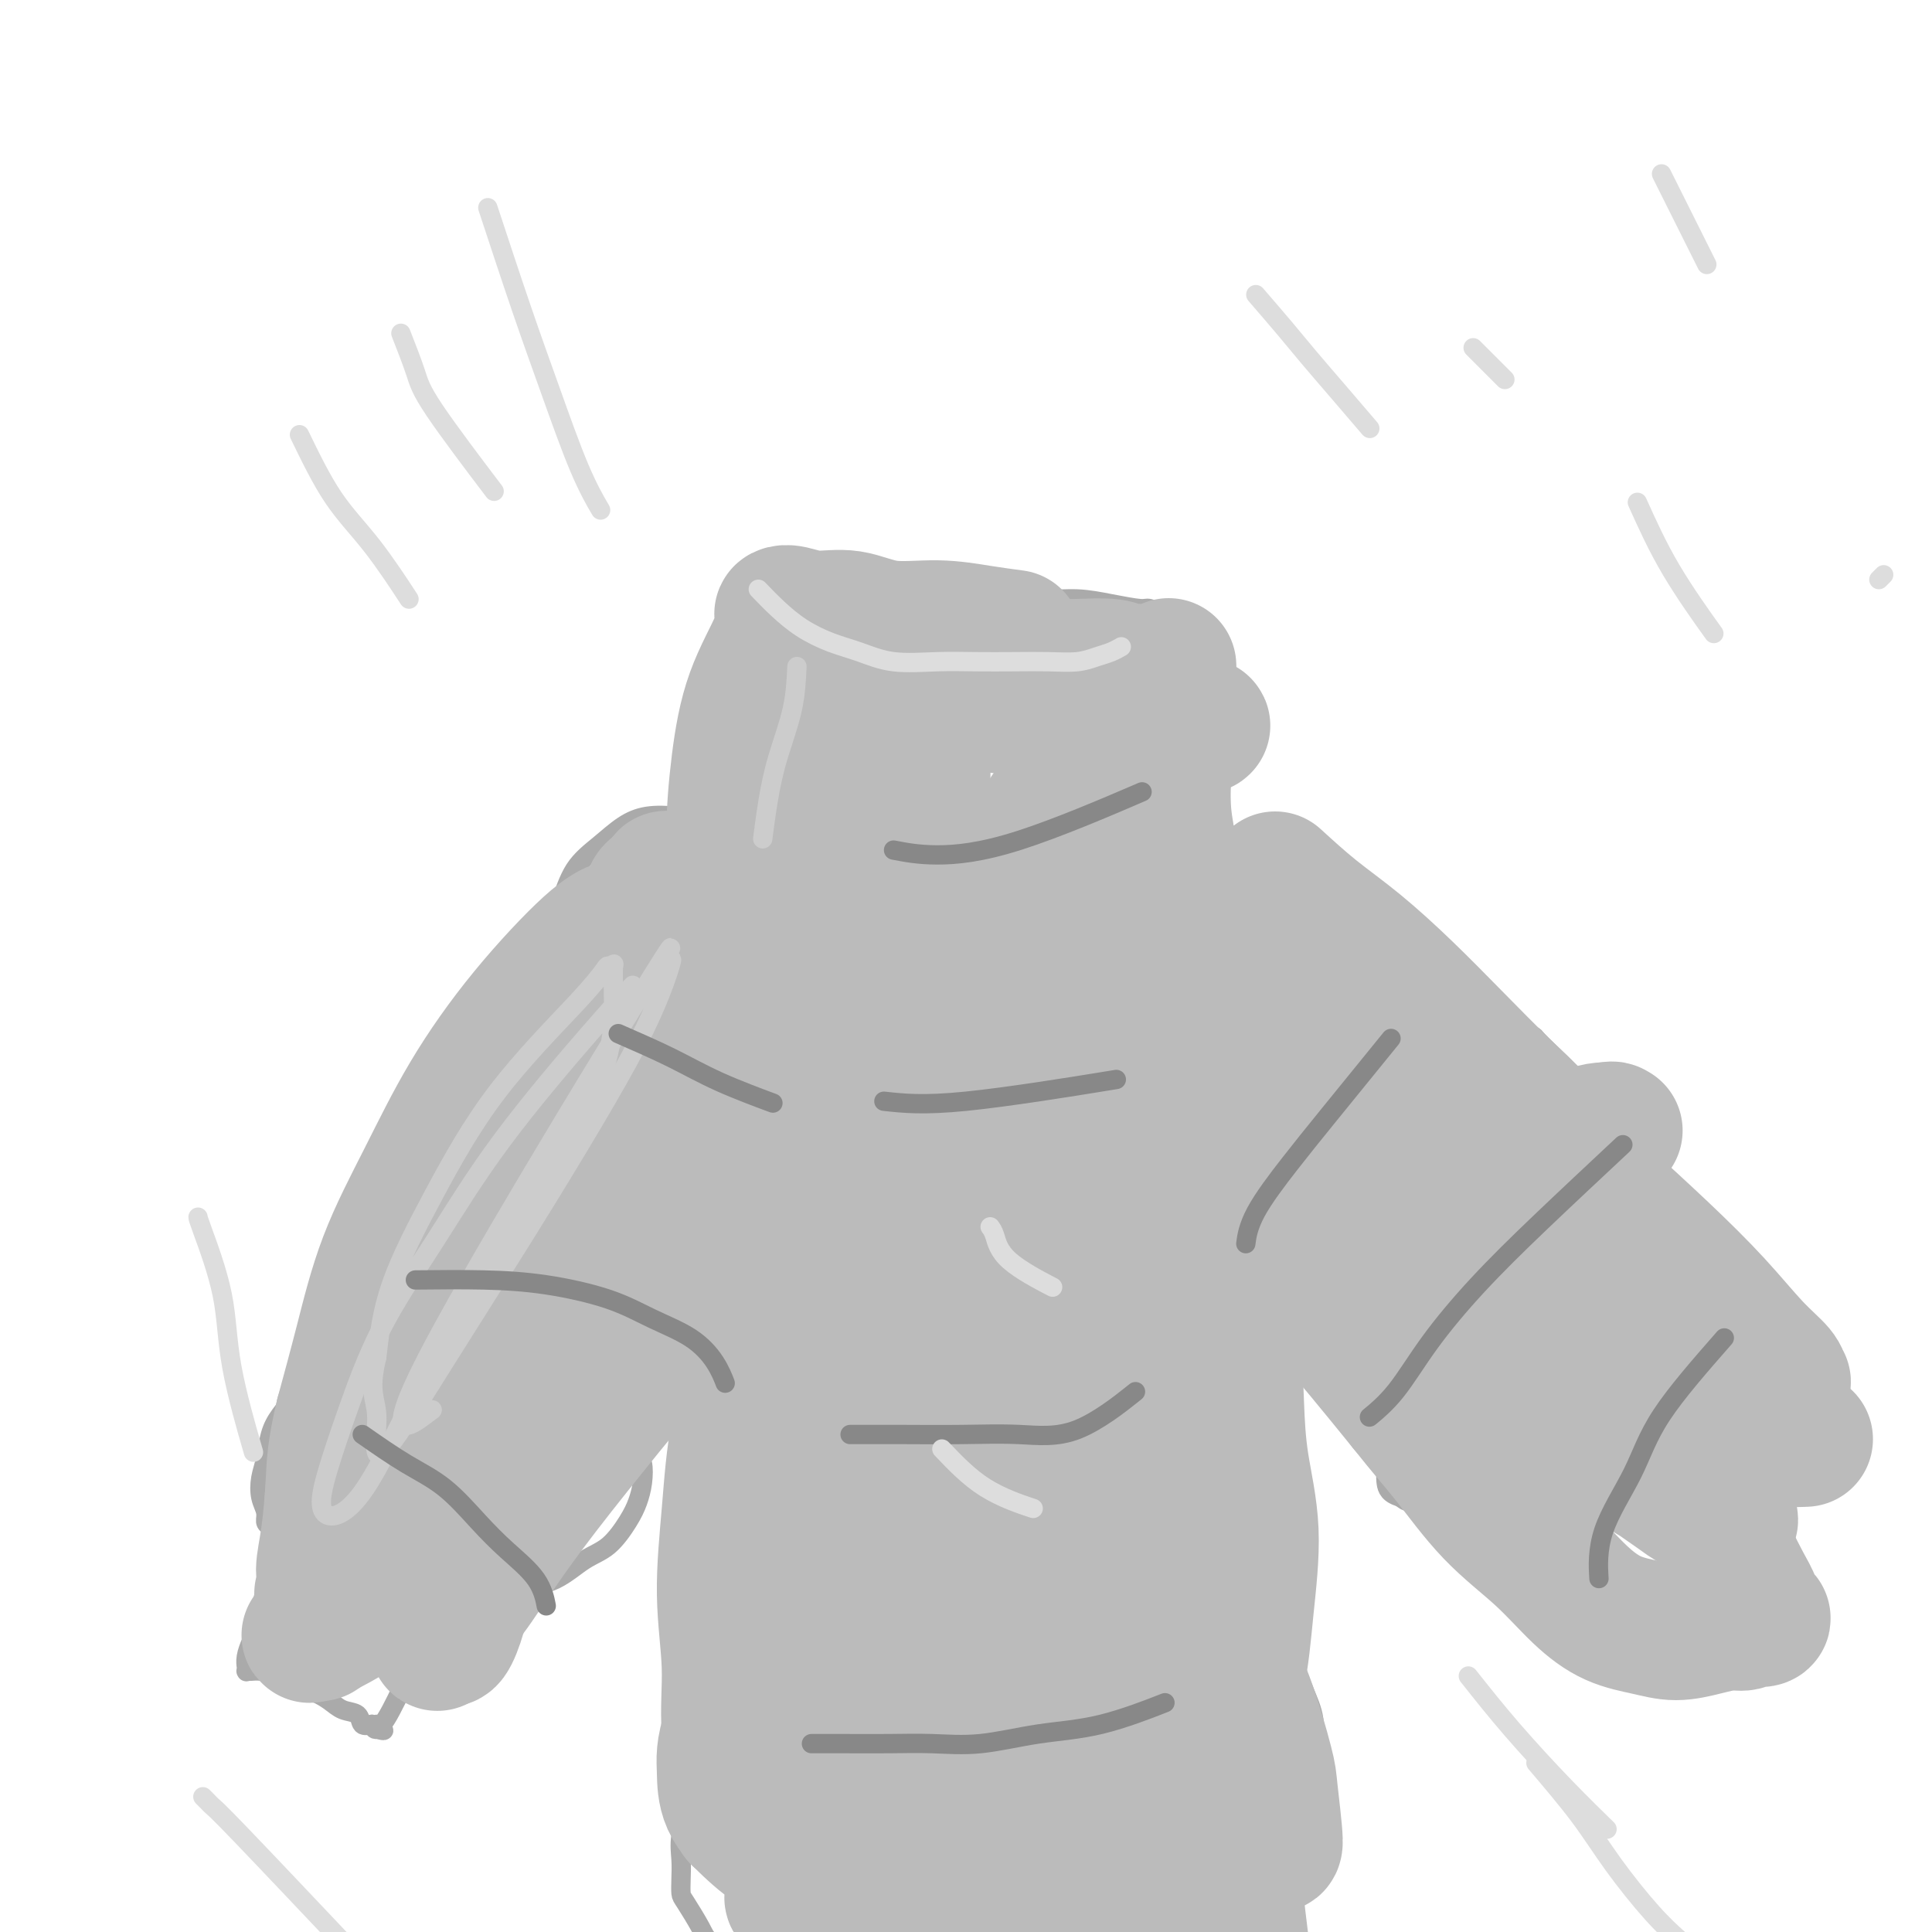 <svg viewBox='0 0 400 400' version='1.1' xmlns='http://www.w3.org/2000/svg' xmlns:xlink='http://www.w3.org/1999/xlink'><g fill='none' stroke='#AAAAAA' stroke-width='4' stroke-linecap='round' stroke-linejoin='round'><path d='M156,119c1.911,-0.111 3.821,-0.223 6,0c2.179,0.223 4.626,0.780 7,1c2.374,0.220 4.673,0.101 7,0c2.327,-0.101 4.680,-0.186 7,0c2.320,0.186 4.607,0.642 7,1c2.393,0.358 4.893,0.617 7,1c2.107,0.383 3.821,0.890 6,1c2.179,0.110 4.822,-0.177 7,0c2.178,0.177 3.891,0.817 6,1c2.109,0.183 4.614,-0.091 7,0c2.386,0.091 4.653,0.546 7,1c2.347,0.454 4.772,0.906 6,1c1.228,0.094 1.257,-0.171 2,0c0.743,0.171 2.200,0.777 3,1c0.800,0.223 0.943,0.064 1,0c0.057,-0.064 0.029,-0.032 0,0'/><path d='M160,118c-0.702,0.553 -1.404,1.106 -2,2c-0.596,0.894 -1.086,2.131 -2,4c-0.914,1.869 -2.253,4.372 -3,7c-0.747,2.628 -0.903,5.381 -1,8c-0.097,2.619 -0.134,5.105 0,7c0.134,1.895 0.438,3.199 1,5c0.562,1.801 1.382,4.100 3,6c1.618,1.900 4.034,3.400 5,4c0.966,0.600 0.483,0.300 0,0'/><path d='M241,128c0.431,1.617 0.863,3.233 1,5c0.137,1.767 -0.020,3.683 0,6c0.020,2.317 0.215,5.034 0,7c-0.215,1.966 -0.842,3.182 -1,5c-0.158,1.818 0.154,4.239 0,6c-0.154,1.761 -0.773,2.864 -1,4c-0.227,1.136 -0.061,2.306 0,3c0.061,0.694 0.017,0.913 0,1c-0.017,0.087 -0.009,0.044 0,0'/><path d='M237,127c3.186,4.895 6.371,9.789 8,13c1.629,3.211 1.701,4.737 2,7c0.299,2.263 0.826,5.261 1,8c0.174,2.739 -0.006,5.217 0,7c0.006,1.783 0.197,2.870 0,4c-0.197,1.130 -0.784,2.304 -1,3c-0.216,0.696 -0.062,0.913 0,1c0.062,0.087 0.031,0.043 0,0'/><path d='M255,173c1.560,-0.064 3.120,-0.128 5,0c1.880,0.128 4.081,0.449 6,1c1.919,0.551 3.557,1.333 5,2c1.443,0.667 2.689,1.218 4,2c1.311,0.782 2.685,1.796 4,3c1.315,1.204 2.572,2.598 3,4c0.428,1.402 0.028,2.810 0,4c-0.028,1.190 0.318,2.160 0,4c-0.318,1.840 -1.299,4.551 -2,7c-0.701,2.449 -1.120,4.637 -2,7c-0.880,2.363 -2.220,4.901 -3,7c-0.780,2.099 -1.001,3.760 -1,5c0.001,1.240 0.223,2.059 0,3c-0.223,0.941 -0.892,2.006 -1,2c-0.108,-0.006 0.345,-1.081 2,-2c1.655,-0.919 4.510,-1.682 7,-3c2.490,-1.318 4.613,-3.192 7,-4c2.387,-0.808 5.037,-0.551 7,-1c1.963,-0.449 3.237,-1.605 5,-2c1.763,-0.395 4.013,-0.029 6,0c1.987,0.029 3.711,-0.277 5,0c1.289,0.277 2.145,1.139 3,2'/><path d='M315,214c2.721,0.408 2.525,0.429 3,1c0.475,0.571 1.623,1.692 3,3c1.377,1.308 2.983,2.804 4,4c1.017,1.196 1.446,2.091 2,3c0.554,0.909 1.235,1.833 2,3c0.765,1.167 1.616,2.576 2,4c0.384,1.424 0.303,2.864 0,4c-0.303,1.136 -0.827,1.968 -1,3c-0.173,1.032 0.004,2.262 -1,4c-1.004,1.738 -3.188,3.982 -4,5c-0.812,1.018 -0.251,0.808 0,1c0.251,0.192 0.194,0.786 0,1c-0.194,0.214 -0.524,0.048 0,0c0.524,-0.048 1.903,0.024 3,0c1.097,-0.024 1.914,-0.142 3,0c1.086,0.142 2.441,0.546 4,1c1.559,0.454 3.321,0.960 5,2c1.679,1.040 3.276,2.614 5,4c1.724,1.386 3.576,2.584 5,4c1.424,1.416 2.420,3.051 3,5c0.580,1.949 0.744,4.210 1,6c0.256,1.790 0.605,3.107 1,4c0.395,0.893 0.838,1.363 1,2c0.162,0.637 0.044,1.441 0,2c-0.044,0.559 -0.012,0.874 0,1c0.012,0.126 0.006,0.063 0,0'/><path d='M160,176c-2.308,-1.492 -4.615,-2.984 -7,-4c-2.385,-1.016 -4.846,-1.557 -7,-2c-2.154,-0.443 -4.001,-0.789 -6,-1c-1.999,-0.211 -4.149,-0.287 -6,0c-1.851,0.287 -3.403,0.936 -5,2c-1.597,1.064 -3.239,2.541 -5,4c-1.761,1.459 -3.640,2.899 -5,5c-1.360,2.101 -2.199,4.861 -3,7c-0.801,2.139 -1.564,3.655 -2,6c-0.436,2.345 -0.546,5.520 0,8c0.546,2.480 1.749,4.266 3,6c1.251,1.734 2.552,3.417 4,5c1.448,1.583 3.043,3.065 4,4c0.957,0.935 1.275,1.322 2,2c0.725,0.678 1.856,1.649 2,2c0.144,0.351 -0.700,0.084 -1,0c-0.300,-0.084 -0.058,0.014 -1,0c-0.942,-0.014 -3.069,-0.140 -5,0c-1.931,0.140 -3.667,0.546 -6,1c-2.333,0.454 -5.265,0.957 -8,2c-2.735,1.043 -5.275,2.627 -8,4c-2.725,1.373 -5.636,2.535 -8,4c-2.364,1.465 -4.182,3.232 -6,5'/><path d='M86,236c-4.368,2.858 -4.289,3.503 -5,5c-0.711,1.497 -2.212,3.847 -3,6c-0.788,2.153 -0.863,4.109 -1,6c-0.137,1.891 -0.335,3.719 0,5c0.335,1.281 1.204,2.017 2,3c0.796,0.983 1.520,2.214 2,3c0.480,0.786 0.716,1.128 1,2c0.284,0.872 0.615,2.273 1,3c0.385,0.727 0.825,0.779 1,1c0.175,0.221 0.084,0.609 0,1c-0.084,0.391 -0.163,0.783 -1,1c-0.837,0.217 -2.433,0.259 -4,1c-1.567,0.741 -3.104,2.182 -4,3c-0.896,0.818 -1.150,1.012 -2,2c-0.850,0.988 -2.298,2.769 -4,4c-1.702,1.231 -3.660,1.911 -5,3c-1.340,1.089 -2.061,2.587 -3,4c-0.939,1.413 -2.095,2.741 -3,4c-0.905,1.259 -1.559,2.448 -2,4c-0.441,1.552 -0.669,3.466 -1,5c-0.331,1.534 -0.767,2.687 -1,4c-0.233,1.313 -0.265,2.786 0,4c0.265,1.214 0.828,2.171 1,3c0.172,0.829 -0.047,1.532 0,2c0.047,0.468 0.359,0.703 1,1c0.641,0.297 1.612,0.656 2,1c0.388,0.344 0.194,0.672 0,1'/><path d='M58,318c0.727,2.110 0.546,1.384 0,2c-0.546,0.616 -1.455,2.573 -2,4c-0.545,1.427 -0.724,2.325 -1,4c-0.276,1.675 -0.648,4.127 -1,6c-0.352,1.873 -0.683,3.166 -1,4c-0.317,0.834 -0.621,1.208 -1,2c-0.379,0.792 -0.833,2.002 -1,3c-0.167,0.998 -0.045,1.784 0,2c0.045,0.216 0.015,-0.138 0,0c-0.015,0.138 -0.013,0.769 0,1c0.013,0.231 0.037,0.064 0,0c-0.037,-0.064 -0.135,-0.024 0,0c0.135,0.024 0.503,0.033 1,0c0.497,-0.033 1.123,-0.108 2,0c0.877,0.108 2.005,0.400 3,1c0.995,0.600 1.857,1.507 3,2c1.143,0.493 2.568,0.570 4,1c1.432,0.430 2.873,1.212 4,2c1.127,0.788 1.941,1.582 3,2c1.059,0.418 2.362,0.459 3,1c0.638,0.541 0.611,1.583 1,2c0.389,0.417 1.195,0.208 2,0'/><path d='M77,357c4.246,1.909 1.862,1.183 1,1c-0.862,-0.183 -0.200,0.177 0,0c0.200,-0.177 -0.061,-0.891 0,-1c0.061,-0.109 0.443,0.387 1,0c0.557,-0.387 1.288,-1.657 2,-3c0.712,-1.343 1.405,-2.759 2,-4c0.595,-1.241 1.091,-2.307 2,-5c0.909,-2.693 2.229,-7.012 3,-9c0.771,-1.988 0.991,-1.643 1,-2c0.009,-0.357 -0.193,-1.415 0,-2c0.193,-0.585 0.783,-0.696 1,-1c0.217,-0.304 0.062,-0.801 0,-1c-0.062,-0.199 -0.031,-0.099 0,0'/><path d='M93,333c2.761,-0.651 5.522,-1.302 8,-2c2.478,-0.698 4.674,-1.442 7,-2c2.326,-0.558 4.784,-0.928 7,-2c2.216,-1.072 4.191,-2.845 6,-4c1.809,-1.155 3.452,-1.693 5,-3c1.548,-1.307 3.000,-3.385 4,-5c1.000,-1.615 1.549,-2.767 2,-4c0.451,-1.233 0.806,-2.545 1,-4c0.194,-1.455 0.228,-3.051 0,-4c-0.228,-0.949 -0.718,-1.251 -1,-2c-0.282,-0.749 -0.355,-1.945 -1,-3c-0.645,-1.055 -1.861,-1.970 -3,-3c-1.139,-1.030 -2.200,-2.175 -3,-3c-0.800,-0.825 -1.337,-1.331 -2,-2c-0.663,-0.669 -1.452,-1.503 -2,-2c-0.548,-0.497 -0.857,-0.658 -1,-1c-0.143,-0.342 -0.121,-0.865 0,-1c0.121,-0.135 0.342,0.116 1,0c0.658,-0.116 1.754,-0.601 3,-1c1.246,-0.399 2.641,-0.714 4,-1c1.359,-0.286 2.681,-0.544 4,-1c1.319,-0.456 2.633,-1.110 4,-2c1.367,-0.890 2.786,-2.015 4,-3c1.214,-0.985 2.222,-1.831 3,-3c0.778,-1.169 1.325,-2.661 2,-4c0.675,-1.339 1.479,-2.525 2,-4c0.521,-1.475 0.761,-3.237 1,-5'/><path d='M148,262c1.464,-3.415 1.124,-3.952 1,-5c-0.124,-1.048 -0.033,-2.607 0,-4c0.033,-1.393 0.009,-2.621 0,-4c-0.009,-1.379 -0.002,-2.910 0,-4c0.002,-1.090 0.001,-1.740 0,-2c-0.001,-0.260 -0.000,-0.130 0,0'/><path d='M361,278c0.236,-0.276 0.471,-0.551 1,0c0.529,0.551 1.350,1.929 2,3c0.650,1.071 1.129,1.835 2,3c0.871,1.165 2.134,2.732 3,4c0.866,1.268 1.336,2.238 2,3c0.664,0.762 1.522,1.318 2,2c0.478,0.682 0.576,1.492 1,2c0.424,0.508 1.176,0.716 2,1c0.824,0.284 1.722,0.645 2,1c0.278,0.355 -0.064,0.706 0,1c0.064,0.294 0.533,0.533 0,1c-0.533,0.467 -2.067,1.162 -3,2c-0.933,0.838 -1.264,1.818 -2,3c-0.736,1.182 -1.877,2.567 -3,4c-1.123,1.433 -2.227,2.913 -3,4c-0.773,1.087 -1.216,1.782 -2,3c-0.784,1.218 -1.911,2.958 -3,4c-1.089,1.042 -2.140,1.387 -3,2c-0.860,0.613 -1.530,1.494 -2,2c-0.470,0.506 -0.742,0.636 -1,1c-0.258,0.364 -0.502,0.961 -1,1c-0.498,0.039 -1.249,-0.481 -2,-1'/><path d='M353,324c-1.877,0.569 -2.070,-0.509 -3,-1c-0.930,-0.491 -2.598,-0.395 -4,-1c-1.402,-0.605 -2.540,-1.910 -4,-3c-1.460,-1.090 -3.244,-1.965 -5,-3c-1.756,-1.035 -3.484,-2.231 -5,-3c-1.516,-0.769 -2.820,-1.111 -4,-2c-1.180,-0.889 -2.235,-2.323 -3,-3c-0.765,-0.677 -1.239,-0.595 -2,-1c-0.761,-0.405 -1.809,-1.298 -2,-2c-0.191,-0.702 0.474,-1.214 0,-1c-0.474,0.214 -2.086,1.153 -4,2c-1.914,0.847 -4.130,1.601 -6,2c-1.870,0.399 -3.393,0.444 -5,1c-1.607,0.556 -3.297,1.623 -5,2c-1.703,0.377 -3.420,0.063 -5,0c-1.580,-0.063 -3.023,0.125 -4,0c-0.977,-0.125 -1.489,-0.562 -2,-1'/><path d='M290,310c-2.384,-0.653 -2.842,-1.784 -3,-3c-0.158,-1.216 -0.014,-2.517 0,-4c0.014,-1.483 -0.103,-3.146 0,-5c0.103,-1.854 0.425,-3.897 1,-6c0.575,-2.103 1.404,-4.266 2,-6c0.596,-1.734 0.959,-3.039 1,-4c0.041,-0.961 -0.239,-1.579 0,-2c0.239,-0.421 0.998,-0.646 1,-1c0.002,-0.354 -0.753,-0.836 -1,-1c-0.247,-0.164 0.015,-0.010 0,0c-0.015,0.010 -0.307,-0.126 -4,0c-3.693,0.126 -10.789,0.512 -16,0c-5.211,-0.512 -8.539,-1.923 -12,-3c-3.461,-1.077 -7.057,-1.821 -10,-3c-2.943,-1.179 -5.233,-2.792 -7,-4c-1.767,-1.208 -3.009,-2.012 -4,-3c-0.991,-0.988 -1.730,-2.160 -2,-3c-0.270,-0.840 -0.072,-1.350 0,-2c0.072,-0.650 0.019,-1.442 0,-2c-0.019,-0.558 -0.005,-0.881 0,-1c0.005,-0.119 0.001,-0.034 0,0c-0.001,0.034 -0.001,0.017 0,0'/><path d='M157,255c-2.152,1.790 -4.303,3.580 -6,6c-1.697,2.420 -2.938,5.471 -4,8c-1.062,2.529 -1.945,4.537 -2,7c-0.055,2.463 0.719,5.380 1,8c0.281,2.620 0.070,4.943 1,7c0.930,2.057 3.001,3.847 5,6c1.999,2.153 3.926,4.669 6,6c2.074,1.331 4.293,1.477 6,2c1.707,0.523 2.900,1.421 4,2c1.100,0.579 2.105,0.837 2,1c-0.105,0.163 -1.322,0.229 -2,1c-0.678,0.771 -0.818,2.245 -2,4c-1.182,1.755 -3.407,3.791 -6,6c-2.593,2.209 -5.553,4.591 -8,7c-2.447,2.409 -4.379,4.843 -6,7c-1.621,2.157 -2.930,4.035 -4,6c-1.070,1.965 -1.902,4.017 -2,6c-0.098,1.983 0.538,3.898 1,5c0.462,1.102 0.751,1.391 1,2c0.249,0.609 0.459,1.539 1,2c0.541,0.461 1.413,0.453 2,1c0.587,0.547 0.889,1.647 1,2c0.111,0.353 0.032,-0.042 0,0c-0.032,0.042 -0.016,0.521 0,1'/><path d='M146,358c0.810,1.912 0.336,2.692 0,4c-0.336,1.308 -0.535,3.144 -1,5c-0.465,1.856 -1.197,3.734 -2,6c-0.803,2.266 -1.678,4.922 -2,7c-0.322,2.078 -0.090,3.579 0,5c0.090,1.421 0.038,2.764 0,4c-0.038,1.236 -0.062,2.367 0,3c0.062,0.633 0.210,0.769 1,2c0.790,1.231 2.222,3.557 3,5c0.778,1.443 0.902,2.004 2,3c1.098,0.996 3.171,2.427 4,3c0.829,0.573 0.415,0.286 0,0'/><path d='M229,263c1.576,0.686 3.152,1.371 5,2c1.848,0.629 3.967,1.201 6,2c2.033,0.799 3.978,1.826 6,3c2.022,1.174 4.120,2.495 6,4c1.880,1.505 3.542,3.194 5,5c1.458,1.806 2.714,3.729 3,6c0.286,2.271 -0.396,4.891 -1,8c-0.604,3.109 -1.129,6.708 -2,10c-0.871,3.292 -2.088,6.277 -3,9c-0.912,2.723 -1.518,5.183 -2,7c-0.482,1.817 -0.839,2.992 -1,4c-0.161,1.008 -0.126,1.850 0,2c0.126,0.150 0.344,-0.392 1,0c0.656,0.392 1.751,1.717 3,3c1.249,1.283 2.654,2.525 4,4c1.346,1.475 2.634,3.183 4,5c1.366,1.817 2.811,3.744 4,6c1.189,2.256 2.122,4.840 3,7c0.878,2.160 1.699,3.895 2,6c0.301,2.105 0.081,4.581 0,7c-0.081,2.419 -0.022,4.782 0,7c0.022,2.218 0.006,4.289 0,6c-0.006,1.711 -0.002,3.060 0,4c0.002,0.940 0.001,1.470 0,2'/><path d='M272,382c0.313,5.116 0.095,1.906 0,1c-0.095,-0.906 -0.068,0.490 0,1c0.068,0.510 0.176,0.132 0,0c-0.176,-0.132 -0.638,-0.019 -1,0c-0.362,0.019 -0.626,-0.055 -1,0c-0.374,0.055 -0.860,0.241 -2,1c-1.140,0.759 -2.934,2.093 -5,3c-2.066,0.907 -4.404,1.387 -8,2c-3.596,0.613 -8.448,1.358 -13,2c-4.552,0.642 -8.802,1.182 -14,1c-5.198,-0.182 -11.345,-1.086 -17,-2c-5.655,-0.914 -10.819,-1.839 -16,-3c-5.181,-1.161 -10.380,-2.560 -15,-4c-4.620,-1.440 -8.661,-2.922 -12,-4c-3.339,-1.078 -5.976,-1.752 -8,-2c-2.024,-0.248 -3.435,-0.071 -4,0c-0.565,0.071 -0.282,0.035 0,0'/><path d='M157,155c0.000,2.500 0.000,5.000 0,6c0.000,1.000 0.000,0.500 0,0'/></g>
<g fill='none' stroke='#BBBBBB' stroke-width='28' stroke-linecap='round' stroke-linejoin='round'><path d='M206,255c-2.535,7.417 -5.069,14.834 -7,21c-1.931,6.166 -3.258,11.079 -4,19c-0.742,7.921 -0.899,18.848 -1,24c-0.101,5.152 -0.144,4.529 0,7c0.144,2.471 0.476,8.035 1,12c0.524,3.965 1.238,6.330 2,9c0.762,2.670 1.570,5.645 2,5c0.430,-0.645 0.482,-4.911 1,-8c0.518,-3.089 1.501,-5.000 2,-7c0.499,-2.000 0.513,-4.089 1,-7c0.487,-2.911 1.447,-6.643 2,-11c0.553,-4.357 0.698,-9.338 1,-14c0.302,-4.662 0.761,-9.003 1,-13c0.239,-3.997 0.256,-7.649 0,-11c-0.256,-3.351 -0.787,-6.401 -1,-9c-0.213,-2.599 -0.109,-4.748 0,-7c0.109,-2.252 0.222,-4.606 0,-6c-0.222,-1.394 -0.778,-1.827 -1,-2c-0.222,-0.173 -0.111,-0.087 0,0'/><path d='M195,243c0.306,2.744 0.613,5.488 0,10c-0.613,4.512 -2.144,10.792 -3,17c-0.856,6.208 -1.035,12.346 -1,18c0.035,5.654 0.286,10.826 1,16c0.714,5.174 1.891,10.352 3,15c1.109,4.648 2.151,8.767 3,12c0.849,3.233 1.504,5.582 2,8c0.496,2.418 0.831,4.906 1,6c0.169,1.094 0.170,0.792 0,-2c-0.170,-2.792 -0.512,-8.076 -1,-11c-0.488,-2.924 -1.120,-3.488 -2,-6c-0.880,-2.512 -2.006,-6.972 -3,-11c-0.994,-4.028 -1.857,-7.623 -3,-12c-1.143,-4.377 -2.568,-9.537 -4,-14c-1.432,-4.463 -2.871,-8.228 -4,-12c-1.129,-3.772 -1.948,-7.551 -3,-11c-1.052,-3.449 -2.337,-6.568 -3,-9c-0.663,-2.432 -0.702,-4.176 -1,-6c-0.298,-1.824 -0.853,-3.726 -1,-5c-0.147,-1.274 0.114,-1.920 0,-2c-0.114,-0.080 -0.604,0.406 -1,1c-0.396,0.594 -0.698,1.297 -1,2'/><path d='M174,247c-4.525,-14.855 -2.337,-2.992 -2,2c0.337,4.992 -1.175,3.114 -2,3c-0.825,-0.114 -0.962,1.536 -1,3c-0.038,1.464 0.022,2.742 0,4c-0.022,1.258 -0.127,2.494 0,4c0.127,1.506 0.485,3.281 1,5c0.515,1.719 1.187,3.383 2,5c0.813,1.617 1.766,3.187 3,5c1.234,1.813 2.747,3.870 4,5c1.253,1.130 2.245,1.332 3,2c0.755,0.668 1.275,1.803 3,2c1.725,0.197 4.657,-0.542 6,-1c1.343,-0.458 1.098,-0.635 1,-1c-0.098,-0.365 -0.049,-0.919 0,-1c0.049,-0.081 0.096,0.311 0,0c-0.096,-0.311 -0.337,-1.326 -1,-2c-0.663,-0.674 -1.747,-1.007 -3,-2c-1.253,-0.993 -2.673,-2.645 -4,-4c-1.327,-1.355 -2.560,-2.413 -4,-3c-1.440,-0.587 -3.085,-0.704 -5,-1c-1.915,-0.296 -4.099,-0.771 -6,-1c-1.901,-0.229 -3.518,-0.212 -5,0c-1.482,0.212 -2.827,0.621 -4,1c-1.173,0.379 -2.173,0.730 -3,1c-0.827,0.270 -1.481,0.459 -2,1c-0.519,0.541 -0.902,1.434 -1,2c-0.098,0.566 0.089,0.806 0,1c-0.089,0.194 -0.454,0.341 0,1c0.454,0.659 1.727,1.829 3,3'/><path d='M157,281c1.187,1.487 2.655,2.704 4,4c1.345,1.296 2.567,2.669 4,4c1.433,1.331 3.077,2.618 5,4c1.923,1.382 4.127,2.857 6,4c1.873,1.143 3.416,1.952 5,3c1.584,1.048 3.209,2.333 5,3c1.791,0.667 3.748,0.714 5,1c1.252,0.286 1.799,0.810 3,1c1.201,0.190 3.054,0.045 4,0c0.946,-0.045 0.983,0.009 1,0c0.017,-0.009 0.012,-0.081 0,0c-0.012,0.081 -0.032,0.314 0,1c0.032,0.686 0.115,1.826 0,2c-0.115,0.174 -0.427,-0.617 -1,0c-0.573,0.617 -1.406,2.641 -2,4c-0.594,1.359 -0.949,2.054 -2,3c-1.051,0.946 -2.798,2.143 -4,3c-1.202,0.857 -1.858,1.374 -3,2c-1.142,0.626 -2.769,1.361 -4,2c-1.231,0.639 -2.066,1.183 -3,2c-0.934,0.817 -1.967,1.909 -3,3'/><path d='M177,327c-2.909,1.971 -1.682,0.897 -2,1c-0.318,0.103 -2.182,1.383 -3,2c-0.818,0.617 -0.590,0.572 -1,1c-0.410,0.428 -1.456,1.328 -2,2c-0.544,0.672 -0.584,1.116 -1,2c-0.416,0.884 -1.207,2.209 -2,3c-0.793,0.791 -1.589,1.050 -2,2c-0.411,0.950 -0.436,2.592 -1,4c-0.564,1.408 -1.667,2.582 -2,4c-0.333,1.418 0.106,3.079 0,4c-0.106,0.921 -0.755,1.103 -1,3c-0.245,1.897 -0.086,5.508 0,7c0.086,1.492 0.100,0.863 0,1c-0.100,0.137 -0.315,1.038 0,2c0.315,0.962 1.162,1.983 2,3c0.838,1.017 1.669,2.030 3,3c1.331,0.970 3.161,1.895 5,3c1.839,1.105 3.688,2.388 6,3c2.312,0.612 5.088,0.552 8,1c2.912,0.448 5.959,1.403 9,2c3.041,0.597 6.076,0.836 9,1c2.924,0.164 5.737,0.251 9,0c3.263,-0.251 6.977,-0.842 10,-1c3.023,-0.158 5.355,0.116 8,0c2.645,-0.116 5.604,-0.623 8,-1c2.396,-0.377 4.228,-0.623 6,-1c1.772,-0.377 3.485,-0.885 5,-1c1.515,-0.115 2.831,0.161 4,0c1.169,-0.161 2.191,-0.760 3,-1c0.809,-0.240 1.404,-0.120 2,0'/><path d='M257,376c8.934,-0.709 3.768,0.019 2,0c-1.768,-0.019 -0.140,-0.786 1,-1c1.140,-0.214 1.791,0.124 2,0c0.209,-0.124 -0.025,-0.709 0,-1c0.025,-0.291 0.308,-0.286 0,-1c-0.308,-0.714 -1.206,-2.145 -2,-3c-0.794,-0.855 -1.485,-1.133 -4,-5c-2.515,-3.867 -6.855,-11.324 -9,-15c-2.145,-3.676 -2.095,-3.572 -2,-4c0.095,-0.428 0.236,-1.389 -1,-5c-1.236,-3.611 -3.849,-9.872 -5,-15c-1.151,-5.128 -0.841,-9.121 -1,-13c-0.159,-3.879 -0.789,-7.643 -1,-11c-0.211,-3.357 -0.004,-6.308 0,-9c0.004,-2.692 -0.195,-5.123 0,-7c0.195,-1.877 0.783,-3.198 1,-4c0.217,-0.802 0.062,-1.086 0,-1c-0.062,0.086 -0.031,0.543 0,1'/><path d='M238,282c-0.361,-6.830 -0.763,-1.906 -1,0c-0.237,1.906 -0.307,0.794 -1,0c-0.693,-0.794 -2.007,-1.272 -3,-2c-0.993,-0.728 -1.665,-1.708 -3,-3c-1.335,-1.292 -3.333,-2.896 -5,-5c-1.667,-2.104 -3.004,-4.706 -4,-7c-0.996,-2.294 -1.652,-4.278 -3,-7c-1.348,-2.722 -3.388,-6.181 -4,-8c-0.612,-1.819 0.203,-1.998 0,-3c-0.203,-1.002 -1.425,-2.826 -1,-6c0.425,-3.174 2.495,-7.698 4,-12c1.505,-4.302 2.443,-8.382 4,-12c1.557,-3.618 3.731,-6.773 5,-9c1.269,-2.227 1.632,-3.526 2,-4c0.368,-0.474 0.739,-0.124 1,0c0.261,0.124 0.410,0.023 1,0c0.590,-0.023 1.619,0.033 3,1c1.381,0.967 3.112,2.846 5,5c1.888,2.154 3.933,4.583 6,8c2.067,3.417 4.154,7.823 6,12c1.846,4.177 3.449,8.125 5,12c1.551,3.875 3.051,7.676 4,11c0.949,3.324 1.347,6.169 2,9c0.653,2.831 1.560,5.647 2,7c0.440,1.353 0.411,1.244 1,1c0.589,-0.244 1.794,-0.622 3,-1'/><path d='M267,269c3.524,-1.035 10.332,-3.622 17,-7c6.668,-3.378 13.194,-7.545 19,-11c5.806,-3.455 10.892,-6.196 15,-9c4.108,-2.804 7.236,-5.672 10,-7c2.764,-1.328 5.162,-1.117 6,-1c0.838,0.117 0.115,0.139 0,0c-0.115,-0.139 0.377,-0.438 -2,0c-2.377,0.438 -7.624,1.613 -10,2c-2.376,0.387 -1.881,-0.013 -2,0c-0.119,0.013 -0.853,0.441 -3,1c-2.147,0.559 -5.709,1.251 -8,2c-2.291,0.749 -3.311,1.555 -5,3c-1.689,1.445 -4.046,3.528 -6,5c-1.954,1.472 -3.505,2.334 -5,4c-1.495,1.666 -2.935,4.136 -4,6c-1.065,1.864 -1.757,3.124 -2,4c-0.243,0.876 -0.038,1.369 0,2c0.038,0.631 -0.092,1.399 0,2c0.092,0.601 0.405,1.036 1,1c0.595,-0.036 1.472,-0.543 3,-1c1.528,-0.457 3.708,-0.863 6,-2c2.292,-1.137 4.697,-3.006 7,-5c2.303,-1.994 4.505,-4.114 6,-6c1.495,-1.886 2.284,-3.539 3,-5c0.716,-1.461 1.358,-2.731 2,-4'/><path d='M315,243c1.396,-2.628 -0.615,-1.698 -2,-2c-1.385,-0.302 -2.146,-1.837 -3,-3c-0.854,-1.163 -1.801,-1.955 -3,-3c-1.199,-1.045 -2.649,-2.342 -4,-3c-1.351,-0.658 -2.603,-0.677 -4,-1c-1.397,-0.323 -2.938,-0.950 -5,-1c-2.062,-0.050 -4.646,0.479 -7,1c-2.354,0.521 -4.477,1.035 -7,2c-2.523,0.965 -5.445,2.380 -8,4c-2.555,1.620 -4.742,3.446 -7,5c-2.258,1.554 -4.588,2.836 -6,4c-1.412,1.164 -1.905,2.210 -2,3c-0.095,0.790 0.207,1.323 1,2c0.793,0.677 2.075,1.496 3,2c0.925,0.504 1.493,0.692 5,0c3.507,-0.692 9.952,-2.263 16,-4c6.048,-1.737 11.699,-3.640 16,-5c4.301,-1.360 7.251,-2.178 10,-3c2.749,-0.822 5.298,-1.648 6,-2c0.702,-0.352 -0.442,-0.230 -1,0c-0.558,0.230 -0.531,0.567 -1,1c-0.469,0.433 -1.434,0.963 -2,1c-0.566,0.037 -0.733,-0.418 -1,0c-0.267,0.418 -0.633,1.709 -1,3'/><path d='M308,244c-1.323,1.625 -1.631,3.187 -2,5c-0.369,1.813 -0.801,3.877 -1,6c-0.199,2.123 -0.166,4.304 0,7c0.166,2.696 0.464,5.906 1,9c0.536,3.094 1.310,6.072 2,9c0.690,2.928 1.295,5.805 2,8c0.705,2.195 1.510,3.707 2,5c0.490,1.293 0.665,2.366 1,3c0.335,0.634 0.832,0.828 1,1c0.168,0.172 0.009,0.320 0,0c-0.009,-0.320 0.133,-1.109 1,-3c0.867,-1.891 2.458,-4.883 4,-8c1.542,-3.117 3.034,-6.358 4,-9c0.966,-2.642 1.406,-4.684 2,-6c0.594,-1.316 1.340,-1.904 2,-2c0.660,-0.096 1.232,0.300 2,1c0.768,0.700 1.732,1.703 3,3c1.268,1.297 2.841,2.888 4,5c1.159,2.112 1.902,4.746 3,7c1.098,2.254 2.549,4.127 4,6'/><path d='M343,291c2.832,4.548 1.911,4.917 2,6c0.089,1.083 1.187,2.879 2,4c0.813,1.121 1.342,1.569 2,2c0.658,0.431 1.446,0.847 2,1c0.554,0.153 0.872,0.044 1,0c0.128,-0.044 0.064,-0.022 0,0'/><path d='M340,288c2.038,1.337 4.077,2.674 6,4c1.923,1.326 3.731,2.643 5,4c1.269,1.357 2.000,2.756 3,4c1.000,1.244 2.269,2.335 3,3c0.731,0.665 0.923,0.904 1,1c0.077,0.096 0.038,0.048 0,0'/><path d='M251,235c-5.082,4.706 -10.163,9.411 -14,14c-3.837,4.589 -6.429,9.060 -9,14c-2.571,4.940 -5.120,10.348 -7,16c-1.880,5.652 -3.092,11.547 -3,17c0.092,5.453 1.487,10.463 3,15c1.513,4.537 3.146,8.599 5,12c1.854,3.401 3.931,6.140 6,8c2.069,1.860 4.131,2.842 6,3c1.869,0.158 3.544,-0.508 4,-1c0.456,-0.492 -0.308,-0.812 0,-2c0.308,-1.188 1.687,-3.245 3,-6c1.313,-2.755 2.559,-6.208 3,-10c0.441,-3.792 0.076,-7.923 0,-12c-0.076,-4.077 0.137,-8.101 0,-12c-0.137,-3.899 -0.624,-7.672 -1,-11c-0.376,-3.328 -0.642,-6.210 -1,-9c-0.358,-2.790 -0.807,-5.488 -1,-8c-0.193,-2.512 -0.129,-4.839 0,-5c0.129,-0.161 0.324,1.844 0,3c-0.324,1.156 -1.167,1.465 -2,6c-0.833,4.535 -1.656,13.298 -2,21c-0.344,7.702 -0.208,14.343 0,21c0.208,6.657 0.488,13.331 1,19c0.512,5.669 1.256,10.335 2,15'/><path d='M244,343c0.466,10.668 0.132,9.838 0,11c-0.132,1.162 -0.062,4.316 0,5c0.062,0.684 0.117,-1.101 0,-4c-0.117,-2.899 -0.406,-6.911 0,-13c0.406,-6.089 1.506,-14.255 2,-22c0.494,-7.745 0.381,-15.069 0,-21c-0.381,-5.931 -1.031,-10.469 -2,-13c-0.969,-2.531 -2.259,-3.057 -3,-3c-0.741,0.057 -0.933,0.696 -1,1c-0.067,0.304 -0.008,0.273 0,0c0.008,-0.273 -0.036,-0.788 -1,1c-0.964,1.788 -2.849,5.880 -5,11c-2.151,5.120 -4.567,11.269 -7,18c-2.433,6.731 -4.882,14.046 -7,21c-2.118,6.954 -3.906,13.549 -5,20c-1.094,6.451 -1.495,12.758 -2,18c-0.505,5.242 -1.114,9.418 -1,12c0.114,2.582 0.950,3.568 1,4c0.050,0.432 -0.686,0.310 -1,0c-0.314,-0.310 -0.205,-0.806 -1,-2c-0.795,-1.194 -2.492,-3.085 -4,-5c-1.508,-1.915 -2.827,-3.853 -5,-6c-2.173,-2.147 -5.201,-4.503 -8,-7c-2.799,-2.497 -5.369,-5.134 -8,-7c-2.631,-1.866 -5.323,-2.962 -8,-4c-2.677,-1.038 -5.338,-2.019 -8,-3'/><path d='M170,355c-3.964,-1.055 -5.875,-0.193 -8,0c-2.125,0.193 -4.464,-0.281 -6,0c-1.536,0.281 -2.268,1.319 -3,2c-0.732,0.681 -1.465,1.005 -2,2c-0.535,0.995 -0.872,2.659 -1,4c-0.128,1.341 -0.047,2.358 0,4c0.047,1.642 0.059,3.908 1,6c0.941,2.092 2.811,4.010 5,6c2.189,1.990 4.697,4.054 9,6c4.303,1.946 10.403,3.775 14,5c3.597,1.225 4.693,1.845 15,2c10.307,0.155 29.824,-0.155 38,0c8.176,0.155 5.011,0.777 6,1c0.989,0.223 6.132,0.049 10,0c3.868,-0.049 6.462,0.026 7,0c0.538,-0.026 -0.979,-0.154 -3,0c-2.021,0.154 -4.547,0.591 -9,1c-4.453,0.409 -10.833,0.790 -17,1c-6.167,0.210 -12.120,0.250 -18,0c-5.880,-0.250 -11.686,-0.789 -17,-1c-5.314,-0.211 -10.134,-0.094 -14,0c-3.866,0.094 -6.776,0.163 -9,0c-2.224,-0.163 -3.761,-0.559 -4,-1c-0.239,-0.441 0.820,-0.926 1,-1c0.180,-0.074 -0.520,0.265 0,0c0.520,-0.265 2.260,-1.132 4,-2'/><path d='M169,390c2.453,-0.742 6.087,-1.098 11,-2c4.913,-0.902 11.106,-2.350 17,-3c5.894,-0.650 11.491,-0.502 17,-1c5.509,-0.498 10.931,-1.641 16,-2c5.069,-0.359 9.785,0.065 14,0c4.215,-0.065 7.927,-0.621 11,-1c3.073,-0.379 5.506,-0.582 7,0c1.494,0.582 2.049,1.951 2,0c-0.049,-1.951 -0.700,-7.220 -1,-10c-0.300,-2.780 -0.247,-3.072 -1,-6c-0.753,-2.928 -2.312,-8.494 -4,-13c-1.688,-4.506 -3.505,-7.952 -5,-11c-1.495,-3.048 -2.666,-5.697 -4,-8c-1.334,-2.303 -2.829,-4.259 -4,-6c-1.171,-1.741 -2.019,-3.268 -3,-4c-0.981,-0.732 -2.096,-0.668 -3,-1c-0.904,-0.332 -1.595,-1.061 -2,-1c-0.405,0.061 -0.522,0.912 -1,1c-0.478,0.088 -1.316,-0.585 -3,0c-1.684,0.585 -4.214,2.430 -8,4c-3.786,1.570 -8.829,2.864 -14,5c-5.171,2.136 -10.469,5.114 -15,8c-4.531,2.886 -8.295,5.682 -12,8c-3.705,2.318 -7.353,4.159 -11,6'/><path d='M173,353c-7.301,3.961 -6.554,2.862 -7,3c-0.446,0.138 -2.085,1.513 -3,2c-0.915,0.487 -1.107,0.087 -2,0c-0.893,-0.087 -2.488,0.140 -3,0c-0.512,-0.140 0.058,-0.645 0,-1c-0.058,-0.355 -0.744,-0.558 -1,-1c-0.256,-0.442 -0.080,-1.122 0,-2c0.080,-0.878 0.066,-1.953 0,-3c-0.066,-1.047 -0.184,-2.064 0,-4c0.184,-1.936 0.671,-4.790 1,-7c0.329,-2.210 0.499,-3.774 2,-9c1.501,-5.226 4.334,-14.112 6,-19c1.666,-4.888 2.167,-5.776 3,-7c0.833,-1.224 1.999,-2.783 3,-4c1.001,-1.217 1.836,-2.094 3,-3c1.164,-0.906 2.657,-1.843 4,-3c1.343,-1.157 2.535,-2.534 4,-4c1.465,-1.466 3.204,-3.020 5,-4c1.796,-0.980 3.650,-1.387 5,-2c1.350,-0.613 2.196,-1.433 3,-2c0.804,-0.567 1.566,-0.881 2,-1c0.434,-0.119 0.539,-0.042 0,0c-0.539,0.042 -1.722,0.050 -2,0c-0.278,-0.050 0.349,-0.157 0,0c-0.349,0.157 -1.675,0.579 -3,1'/><path d='M193,283c-1.397,0.226 -3.390,0.789 -5,1c-1.610,0.211 -2.836,0.068 -4,0c-1.164,-0.068 -2.267,-0.060 -3,0c-0.733,0.060 -1.096,0.172 -2,0c-0.904,-0.172 -2.350,-0.627 -3,-1c-0.650,-0.373 -0.503,-0.663 -1,-1c-0.497,-0.337 -1.639,-0.720 -2,-1c-0.361,-0.280 0.058,-0.455 0,-1c-0.058,-0.545 -0.591,-1.459 -1,-2c-0.409,-0.541 -0.692,-0.709 -1,-2c-0.308,-1.291 -0.642,-3.705 -1,-5c-0.358,-1.295 -0.740,-1.472 -1,-2c-0.260,-0.528 -0.399,-1.406 -1,-2c-0.601,-0.594 -1.664,-0.905 -2,-1c-0.336,-0.095 0.054,0.024 0,0c-0.054,-0.024 -0.553,-0.192 -1,0c-0.447,0.192 -0.843,0.743 -2,3c-1.157,2.257 -3.076,6.219 -5,11c-1.924,4.781 -3.852,10.382 -5,16c-1.148,5.618 -1.515,11.255 -2,17c-0.485,5.745 -1.086,11.599 -1,17c0.086,5.401 0.860,10.351 1,15c0.140,4.649 -0.354,8.999 0,13c0.354,4.001 1.557,7.654 2,11c0.443,3.346 0.127,6.385 0,7c-0.127,0.615 -0.063,-1.192 0,-3'/><path d='M153,373c0.089,-2.433 0.310,-7.014 1,-14c0.690,-6.986 1.849,-16.376 3,-25c1.151,-8.624 2.293,-16.481 3,-23c0.707,-6.519 0.978,-11.700 1,-16c0.022,-4.300 -0.207,-7.717 0,-10c0.207,-2.283 0.848,-3.431 1,-4c0.152,-0.569 -0.186,-0.560 0,0c0.186,0.560 0.898,1.671 1,1c0.102,-0.671 -0.404,-3.123 1,3c1.404,6.123 4.718,20.822 7,31c2.282,10.178 3.533,15.834 6,22c2.467,6.166 6.151,12.843 10,19c3.849,6.157 7.864,11.796 12,16c4.136,4.204 8.393,6.974 12,10c3.607,3.026 6.564,6.308 10,7c3.436,0.692 7.351,-1.207 10,-2c2.649,-0.793 4.033,-0.479 6,-2c1.967,-1.521 4.519,-4.876 7,-9c2.481,-4.124 4.893,-9.018 7,-14c2.107,-4.982 3.910,-10.054 5,-15c1.090,-4.946 1.468,-9.767 2,-15c0.532,-5.233 1.218,-10.877 1,-16c-0.218,-5.123 -1.340,-9.726 -2,-14c-0.660,-4.274 -0.857,-8.218 -1,-12c-0.143,-3.782 -0.231,-7.403 -1,-11c-0.769,-3.597 -2.220,-7.171 -3,-10c-0.780,-2.829 -0.890,-4.915 -1,-7'/><path d='M251,263c-1.736,-9.460 -2.074,-6.109 -2,-5c0.074,1.109 0.562,-0.024 0,1c-0.562,1.024 -2.172,4.206 -4,9c-1.828,4.794 -3.873,11.201 -6,18c-2.127,6.799 -4.335,13.989 -6,21c-1.665,7.011 -2.788,13.844 -3,20c-0.212,6.156 0.486,11.634 1,16c0.514,4.366 0.846,7.619 2,15c1.154,7.381 3.132,18.889 4,24c0.868,5.111 0.626,3.825 1,4c0.374,0.175 1.364,1.812 2,4c0.636,2.188 0.920,4.926 1,6c0.080,1.074 -0.042,0.483 0,-1c0.042,-1.483 0.249,-3.857 1,-9c0.751,-5.143 2.046,-13.055 3,-21c0.954,-7.945 1.567,-15.921 2,-23c0.433,-7.079 0.687,-13.260 1,-19c0.313,-5.740 0.685,-11.041 1,-16c0.315,-4.959 0.571,-9.578 1,-14c0.429,-4.422 1.029,-8.646 2,-13c0.971,-4.354 2.312,-8.837 3,-13c0.688,-4.163 0.724,-8.005 1,-11c0.276,-2.995 0.793,-5.141 1,-6c0.207,-0.859 0.103,-0.429 0,0'/><path d='M257,250c2.404,-22.521 0.412,-5.824 -1,4c-1.412,9.824 -2.246,12.777 -3,18c-0.754,5.223 -1.430,12.718 -2,20c-0.570,7.282 -1.036,14.351 -1,21c0.036,6.649 0.572,12.878 1,19c0.428,6.122 0.746,12.138 1,18c0.254,5.862 0.443,11.570 1,17c0.557,5.430 1.482,10.582 2,15c0.518,4.418 0.628,8.103 1,12c0.372,3.897 1.004,8.005 1,9c-0.004,0.995 -0.646,-1.122 -1,-3c-0.354,-1.878 -0.421,-3.516 -1,-7c-0.579,-3.484 -1.670,-8.815 -2,-14c-0.330,-5.185 0.101,-10.226 0,-15c-0.101,-4.774 -0.736,-9.283 -1,-14c-0.264,-4.717 -0.158,-9.643 0,-15c0.158,-5.357 0.368,-11.143 1,-17c0.632,-5.857 1.685,-11.783 2,-17c0.315,-5.217 -0.108,-9.724 0,-14c0.108,-4.276 0.745,-8.322 1,-12c0.255,-3.678 0.126,-6.988 0,-10c-0.126,-3.012 -0.250,-5.725 0,-8c0.250,-2.275 0.875,-4.113 1,-6c0.125,-1.887 -0.250,-3.825 0,-4c0.250,-0.175 1.125,1.412 2,3'/><path d='M259,250c1.028,1.077 2.598,2.270 5,4c2.402,1.730 5.637,3.997 10,7c4.363,3.003 9.855,6.742 15,10c5.145,3.258 9.944,6.034 15,9c5.056,2.966 10.368,6.120 15,9c4.632,2.880 8.584,5.485 12,8c3.416,2.515 6.297,4.941 9,7c2.703,2.059 5.229,3.752 7,5c1.771,1.248 2.789,2.051 3,2c0.211,-0.051 -0.384,-0.956 -2,-2c-1.616,-1.044 -4.252,-2.229 -7,-4c-2.748,-1.771 -5.607,-4.130 -9,-7c-3.393,-2.870 -7.320,-6.253 -12,-9c-4.680,-2.747 -10.112,-4.858 -15,-7c-4.888,-2.142 -9.233,-4.316 -13,-6c-3.767,-1.684 -6.955,-2.878 -10,-4c-3.045,-1.122 -5.946,-2.171 -7,-2c-1.054,0.171 -0.262,1.561 0,2c0.262,0.439 -0.006,-0.074 1,1c1.006,1.074 3.288,3.735 6,7c2.712,3.265 5.856,7.132 9,11'/><path d='M291,291c4.102,5.189 6.356,7.663 9,11c2.644,3.337 5.679,7.538 9,11c3.321,3.462 6.928,6.186 10,9c3.072,2.814 5.608,5.718 8,8c2.392,2.282 4.639,3.942 7,5c2.361,1.058 4.835,1.514 7,2c2.165,0.486 4.021,1.002 6,1c1.979,-0.002 4.080,-0.523 6,-1c1.920,-0.477 3.660,-0.910 5,-1c1.340,-0.090 2.280,0.164 3,0c0.720,-0.164 1.221,-0.744 2,-1c0.779,-0.256 1.836,-0.187 2,0c0.164,0.187 -0.564,0.493 -1,0c-0.436,-0.493 -0.580,-1.783 -1,-3c-0.420,-1.217 -1.115,-2.359 -2,-4c-0.885,-1.641 -1.961,-3.781 -3,-6c-1.039,-2.219 -2.040,-4.518 -3,-7c-0.960,-2.482 -1.878,-5.146 -3,-8c-1.122,-2.854 -2.446,-5.897 -4,-9c-1.554,-3.103 -3.336,-6.264 -5,-10c-1.664,-3.736 -3.210,-8.045 -5,-12c-1.790,-3.955 -3.825,-7.554 -6,-11c-2.175,-3.446 -4.490,-6.738 -7,-10c-2.510,-3.262 -5.214,-6.494 -8,-10c-2.786,-3.506 -5.653,-7.288 -8,-10c-2.347,-2.712 -4.173,-4.356 -6,-6'/><path d='M303,229c-5.302,-6.277 -4.058,-3.968 -3,-3c1.058,0.968 1.929,0.597 5,2c3.071,1.403 8.343,4.580 13,8c4.657,3.420 8.698,7.083 13,11c4.302,3.917 8.865,8.086 13,12c4.135,3.914 7.842,7.571 11,11c3.158,3.429 5.767,6.630 8,9c2.233,2.370 4.089,3.909 5,5c0.911,1.091 0.878,1.735 1,2c0.122,0.265 0.401,0.151 0,0c-0.401,-0.151 -1.480,-0.337 -3,-1c-1.520,-0.663 -3.481,-1.801 -5,-3c-1.519,-1.199 -2.595,-2.457 -4,-4c-1.405,-1.543 -3.139,-3.370 -5,-5c-1.861,-1.630 -3.850,-3.065 -6,-5c-2.150,-1.935 -4.461,-4.372 -7,-7c-2.539,-2.628 -5.307,-5.448 -8,-8c-2.693,-2.552 -5.311,-4.836 -8,-7c-2.689,-2.164 -5.450,-4.207 -8,-6c-2.550,-1.793 -4.890,-3.336 -7,-5c-2.110,-1.664 -3.991,-3.448 -6,-5c-2.009,-1.552 -4.145,-2.872 -6,-4c-1.855,-1.128 -3.427,-2.064 -5,-3'/><path d='M291,223c-5.764,-3.780 -4.175,-1.730 -4,-1c0.175,0.730 -1.062,0.141 -2,0c-0.938,-0.141 -1.575,0.168 -2,0c-0.425,-0.168 -0.639,-0.812 -1,-1c-0.361,-0.188 -0.869,0.082 -1,0c-0.131,-0.082 0.114,-0.515 0,-1c-0.114,-0.485 -0.589,-1.022 -1,-1c-0.411,0.022 -0.759,0.602 -1,0c-0.241,-0.602 -0.377,-2.388 -1,-4c-0.623,-1.612 -1.734,-3.052 -2,-4c-0.266,-0.948 0.314,-1.406 0,-3c-0.314,-1.594 -1.522,-4.325 -2,-6c-0.478,-1.675 -0.225,-2.294 0,-3c0.225,-0.706 0.423,-1.499 0,-3c-0.423,-1.501 -1.467,-3.708 -2,-5c-0.533,-1.292 -0.554,-1.667 -1,-2c-0.446,-0.333 -1.317,-0.625 -2,-1c-0.683,-0.375 -1.177,-0.835 -2,-1c-0.823,-0.165 -1.975,-0.037 -3,0c-1.025,0.037 -1.922,-0.019 -3,0c-1.078,0.019 -2.337,0.111 -4,1c-1.663,0.889 -3.731,2.575 -6,4c-2.269,1.425 -4.739,2.591 -7,4c-2.261,1.409 -4.313,3.062 -6,5c-1.687,1.938 -3.007,4.160 -4,6c-0.993,1.840 -1.658,3.297 -2,5c-0.342,1.703 -0.361,3.651 0,5c0.361,1.349 1.103,2.100 2,3c0.897,0.900 1.948,1.950 3,3'/><path d='M237,223c0.895,1.932 0.632,1.262 1,1c0.368,-0.262 1.368,-0.115 2,0c0.632,0.115 0.897,0.197 1,0c0.103,-0.197 0.043,-0.673 0,-1c-0.043,-0.327 -0.071,-0.505 0,-1c0.071,-0.495 0.240,-1.308 0,-3c-0.240,-1.692 -0.889,-4.265 -1,-7c-0.111,-2.735 0.318,-5.633 0,-9c-0.318,-3.367 -1.381,-7.202 -2,-10c-0.619,-2.798 -0.795,-4.560 -1,-6c-0.205,-1.440 -0.441,-2.560 -1,-5c-0.559,-2.440 -1.442,-6.200 -2,-8c-0.558,-1.800 -0.790,-1.641 -1,-2c-0.210,-0.359 -0.396,-1.236 -1,-2c-0.604,-0.764 -1.626,-1.416 -2,-2c-0.374,-0.584 -0.101,-1.099 0,-1c0.101,0.099 0.030,0.813 0,1c-0.030,0.187 -0.019,-0.152 0,0c0.019,0.152 0.047,0.797 0,1c-0.047,0.203 -0.168,-0.034 0,0c0.168,0.034 0.625,0.341 1,1c0.375,0.659 0.667,1.672 1,3c0.333,1.328 0.705,2.973 1,5c0.295,2.027 0.513,4.436 1,7c0.487,2.564 1.244,5.282 2,8'/><path d='M236,193c1.094,5.195 0.828,5.682 1,7c0.172,1.318 0.782,3.467 1,5c0.218,1.533 0.043,2.450 0,3c-0.043,0.550 0.044,0.735 0,1c-0.044,0.265 -0.221,0.612 -1,0c-0.779,-0.612 -2.161,-2.182 -3,-3c-0.839,-0.818 -1.137,-0.884 -4,-5c-2.863,-4.116 -8.293,-12.284 -11,-17c-2.707,-4.716 -2.691,-5.982 -3,-7c-0.309,-1.018 -0.942,-1.789 -1,-3c-0.058,-1.211 0.460,-2.864 1,-4c0.540,-1.136 1.102,-1.757 2,-3c0.898,-1.243 2.133,-3.108 3,-5c0.867,-1.892 1.365,-3.811 2,-5c0.635,-1.189 1.408,-1.647 2,-2c0.592,-0.353 1.004,-0.600 1,-1c-0.004,-0.400 -0.424,-0.954 0,-1c0.424,-0.046 1.693,0.415 2,0c0.307,-0.415 -0.346,-1.708 -1,-3'/><path d='M227,150c1.795,-3.711 0.284,-0.989 -1,0c-1.284,0.989 -2.340,0.245 -3,0c-0.660,-0.245 -0.923,0.009 -2,0c-1.077,-0.009 -2.969,-0.282 -5,-1c-2.031,-0.718 -4.200,-1.880 -7,-3c-2.800,-1.120 -6.231,-2.197 -9,-3c-2.769,-0.803 -4.875,-1.330 -7,-2c-2.125,-0.670 -4.267,-1.481 -6,-2c-1.733,-0.519 -3.055,-0.747 -4,-1c-0.945,-0.253 -1.514,-0.533 -2,-1c-0.486,-0.467 -0.891,-1.122 -1,-1c-0.109,0.122 0.076,1.021 0,2c-0.076,0.979 -0.413,2.039 -1,4c-0.587,1.961 -1.425,4.824 -2,8c-0.575,3.176 -0.887,6.664 -1,10c-0.113,3.336 -0.027,6.520 0,10c0.027,3.480 -0.007,7.256 0,10c0.007,2.744 0.053,4.457 0,6c-0.053,1.543 -0.207,2.915 0,4c0.207,1.085 0.773,1.881 1,2c0.227,0.119 0.113,-0.441 0,-1'/><path d='M177,191c0.108,4.661 -0.124,0.813 0,-1c0.124,-1.813 0.602,-1.592 1,-2c0.398,-0.408 0.717,-1.446 1,-4c0.283,-2.554 0.532,-6.623 0,-11c-0.532,-4.377 -1.844,-9.061 -3,-13c-1.156,-3.939 -2.157,-7.133 -3,-10c-0.843,-2.867 -1.527,-5.407 -2,-7c-0.473,-1.593 -0.735,-2.238 -1,-3c-0.265,-0.762 -0.534,-1.642 -1,-2c-0.466,-0.358 -1.129,-0.195 -1,0c0.129,0.195 1.051,0.423 2,1c0.949,0.577 1.926,1.503 4,2c2.074,0.497 5.245,0.563 9,1c3.755,0.437 8.095,1.244 12,2c3.905,0.756 7.375,1.460 11,2c3.625,0.540 7.405,0.915 11,1c3.595,0.085 7.005,-0.122 10,0c2.995,0.122 5.576,0.571 8,1c2.424,0.429 4.693,0.837 6,1c1.307,0.163 1.654,0.082 2,0'/><path d='M243,149c11.664,1.935 3.322,1.271 0,1c-3.322,-0.271 -1.626,-0.151 -1,0c0.626,0.151 0.180,0.332 0,1c-0.180,0.668 -0.096,1.823 -1,5c-0.904,3.177 -2.796,8.377 -5,14c-2.204,5.623 -4.719,11.670 -7,18c-2.281,6.330 -4.327,12.943 -6,18c-1.673,5.057 -2.972,8.556 -4,16c-1.028,7.444 -1.786,18.831 -2,25c-0.214,6.169 0.117,7.120 0,7c-0.117,-0.120 -0.681,-1.312 -2,-3c-1.319,-1.688 -3.391,-3.873 -5,-8c-1.609,-4.127 -2.754,-10.196 -4,-15c-1.246,-4.804 -2.592,-8.344 -5,-16c-2.408,-7.656 -5.877,-19.430 -7,-24c-1.123,-4.570 0.101,-1.936 0,-1c-0.101,0.936 -1.527,0.175 -2,0c-0.473,-0.175 0.008,0.236 0,1c-0.008,0.764 -0.504,1.882 -1,3'/><path d='M191,191c-0.930,1.541 -1.756,3.894 -3,8c-1.244,4.106 -2.907,9.966 -4,15c-1.093,5.034 -1.616,9.243 -2,14c-0.384,4.757 -0.628,10.062 -1,14c-0.372,3.938 -0.872,6.510 -1,9c-0.128,2.490 0.115,4.897 0,6c-0.115,1.103 -0.587,0.901 -1,1c-0.413,0.099 -0.767,0.501 -1,0c-0.233,-0.501 -0.346,-1.903 -1,-3c-0.654,-1.097 -1.848,-1.888 -3,-4c-1.152,-2.112 -2.263,-5.544 -3,-9c-0.737,-3.456 -1.100,-6.935 -2,-10c-0.900,-3.065 -2.338,-5.717 -3,-8c-0.662,-2.283 -0.548,-4.198 -1,-8c-0.452,-3.802 -1.469,-9.491 -2,-13c-0.531,-3.509 -0.575,-4.838 -1,-6c-0.425,-1.162 -1.230,-2.157 -2,-3c-0.770,-0.843 -1.504,-1.535 -2,-2c-0.496,-0.465 -0.755,-0.705 -1,-1c-0.245,-0.295 -0.477,-0.646 -1,-1c-0.523,-0.354 -1.338,-0.710 -2,-1c-0.662,-0.290 -1.173,-0.512 -2,-1c-0.827,-0.488 -1.971,-1.241 -3,-2c-1.029,-0.759 -1.945,-1.525 -3,-2c-1.055,-0.475 -2.250,-0.658 -3,-1c-0.750,-0.342 -1.057,-0.844 -2,-1c-0.943,-0.156 -2.523,0.035 -3,0c-0.477,-0.035 0.149,-0.296 0,0c-0.149,0.296 -1.075,1.148 -2,2'/><path d='M136,184c-1.816,0.819 -1.355,2.867 -1,5c0.355,2.133 0.605,4.351 1,7c0.395,2.649 0.937,5.728 2,9c1.063,3.272 2.648,6.737 4,10c1.352,3.263 2.473,6.324 4,9c1.527,2.676 3.460,4.966 5,7c1.540,2.034 2.685,3.810 4,5c1.315,1.190 2.799,1.792 4,2c1.201,0.208 2.117,0.021 3,0c0.883,-0.021 1.731,0.125 2,0c0.269,-0.125 -0.041,-0.521 0,-1c0.041,-0.479 0.434,-1.041 0,-3c-0.434,-1.959 -1.693,-5.314 -3,-8c-1.307,-2.686 -2.661,-4.705 -4,-7c-1.339,-2.295 -2.664,-4.868 -4,-7c-1.336,-2.132 -2.683,-3.822 -4,-5c-1.317,-1.178 -2.603,-1.843 -4,-2c-1.397,-0.157 -2.904,0.195 -3,0c-0.096,-0.195 1.219,-0.938 0,0c-1.219,0.938 -4.971,3.557 -8,6c-3.029,2.443 -5.333,4.711 -8,7c-2.667,2.289 -5.697,4.598 -8,7c-2.303,2.402 -3.881,4.896 -5,7c-1.119,2.104 -1.780,3.817 -2,6c-0.220,2.183 0.002,4.836 0,7c-0.002,2.164 -0.227,3.838 0,5c0.227,1.162 0.907,1.813 2,3c1.093,1.187 2.598,2.911 4,4c1.402,1.089 2.701,1.545 4,2'/><path d='M121,259c2.393,1.800 3.374,1.802 4,2c0.626,0.198 0.895,0.594 2,1c1.105,0.406 3.047,0.822 4,1c0.953,0.178 0.919,0.118 1,0c0.081,-0.118 0.277,-0.294 0,-1c-0.277,-0.706 -1.028,-1.943 -2,-3c-0.972,-1.057 -2.165,-1.936 -4,-3c-1.835,-1.064 -4.310,-2.313 -7,-3c-2.690,-0.687 -5.594,-0.812 -8,-1c-2.406,-0.188 -4.316,-0.440 -7,0c-2.684,0.440 -6.144,1.571 -8,3c-1.856,1.429 -2.107,3.157 -3,5c-0.893,1.843 -2.426,3.802 -3,6c-0.574,2.198 -0.188,4.634 0,7c0.188,2.366 0.179,4.663 1,7c0.821,2.337 2.471,4.714 4,7c1.529,2.286 2.938,4.481 5,6c2.062,1.519 4.777,2.362 7,3c2.223,0.638 3.954,1.071 6,1c2.046,-0.071 4.406,-0.648 6,-1c1.594,-0.352 2.420,-0.481 3,-1c0.580,-0.519 0.914,-1.428 1,-2c0.086,-0.572 -0.075,-0.807 0,-1c0.075,-0.193 0.385,-0.345 0,-1c-0.385,-0.655 -1.464,-1.815 -3,-3c-1.536,-1.185 -3.529,-2.396 -5,-3c-1.471,-0.604 -2.420,-0.601 -4,-1c-1.580,-0.399 -3.790,-1.199 -6,-2'/><path d='M105,282c-3.406,-0.786 -4.420,0.249 -6,1c-1.580,0.751 -3.727,1.220 -6,2c-2.273,0.780 -4.672,1.873 -7,3c-2.328,1.127 -4.586,2.287 -6,4c-1.414,1.713 -1.985,3.978 -3,6c-1.015,2.022 -2.473,3.800 -3,6c-0.527,2.200 -0.123,4.820 0,7c0.123,2.180 -0.034,3.918 0,6c0.034,2.082 0.260,4.507 1,6c0.740,1.493 1.994,2.053 3,3c1.006,0.947 1.766,2.279 4,3c2.234,0.721 5.943,0.830 8,1c2.057,0.170 2.461,0.399 3,0c0.539,-0.399 1.214,-1.427 2,-2c0.786,-0.573 1.685,-0.692 2,-1c0.315,-0.308 0.048,-0.806 0,-1c-0.048,-0.194 0.124,-0.086 0,0c-0.124,0.086 -0.543,0.149 -1,0c-0.457,-0.149 -0.953,-0.511 -3,0c-2.047,0.511 -5.645,1.896 -9,3c-3.355,1.104 -6.468,1.929 -9,3c-2.532,1.071 -4.483,2.390 -6,3c-1.517,0.610 -2.601,0.510 -3,1c-0.399,0.490 -0.114,1.568 0,2c0.114,0.432 0.057,0.216 0,0'/><path d='M66,338c-4.484,1.549 -0.193,-0.577 1,-1c1.193,-0.423 -0.713,0.858 1,0c1.713,-0.858 7.045,-3.856 10,-6c2.955,-2.144 3.532,-3.433 5,-5c1.468,-1.567 3.825,-3.411 6,-6c2.175,-2.589 4.166,-5.923 6,-9c1.834,-3.077 3.511,-5.899 5,-9c1.489,-3.101 2.789,-6.482 4,-10c1.211,-3.518 2.332,-7.174 3,-10c0.668,-2.826 0.882,-4.823 2,-9c1.118,-4.177 3.141,-10.532 4,-14c0.859,-3.468 0.553,-4.047 1,-5c0.447,-0.953 1.647,-2.280 2,-4c0.353,-1.720 -0.142,-3.834 0,-5c0.142,-1.166 0.922,-1.386 1,-2c0.078,-0.614 -0.546,-1.624 -1,-2c-0.454,-0.376 -0.738,-0.119 -1,0c-0.262,0.119 -0.503,0.101 -1,0c-0.497,-0.101 -1.250,-0.286 -2,0c-0.750,0.286 -1.498,1.043 -3,2c-1.502,0.957 -3.757,2.113 -7,5c-3.243,2.887 -7.475,7.503 -11,12c-3.525,4.497 -6.343,8.875 -9,13c-2.657,4.125 -5.151,7.998 -7,12c-1.849,4.002 -3.052,8.135 -4,12c-0.948,3.865 -1.640,7.464 -2,11c-0.360,3.536 -0.389,7.010 0,10c0.389,2.990 1.194,5.495 2,8'/><path d='M71,326c0.667,3.630 1.334,3.706 2,4c0.666,0.294 1.329,0.805 2,1c0.671,0.195 1.348,0.073 2,0c0.652,-0.073 1.277,-0.098 2,-1c0.723,-0.902 1.544,-2.683 4,-7c2.456,-4.317 6.548,-11.171 11,-19c4.452,-7.829 9.265,-16.634 13,-24c3.735,-7.366 6.392,-13.292 9,-19c2.608,-5.708 5.165,-11.199 7,-16c1.835,-4.801 2.947,-8.913 4,-13c1.053,-4.087 2.048,-8.150 3,-11c0.952,-2.850 1.863,-4.486 3,-9c1.137,-4.514 2.502,-11.907 3,-15c0.498,-3.093 0.131,-1.885 0,-2c-0.131,-0.115 -0.024,-1.551 0,-2c0.024,-0.449 -0.034,0.090 0,0c0.034,-0.090 0.161,-0.809 0,-1c-0.161,-0.191 -0.612,0.148 -1,0c-0.388,-0.148 -0.715,-0.781 -1,-1c-0.285,-0.219 -0.528,-0.023 -1,0c-0.472,0.023 -1.172,-0.126 -2,0c-0.828,0.126 -1.782,0.528 -3,1c-1.218,0.472 -2.699,1.013 -6,4c-3.301,2.987 -8.423,8.421 -13,14c-4.577,5.579 -8.608,11.304 -12,17c-3.392,5.696 -6.146,11.362 -9,17c-2.854,5.638 -5.807,11.249 -8,17c-2.193,5.751 -3.627,11.643 -5,17c-1.373,5.357 -2.687,10.178 -4,15'/><path d='M71,293c-1.804,7.556 -1.813,10.446 -2,14c-0.187,3.554 -0.551,7.771 -1,11c-0.449,3.229 -0.984,5.471 -1,7c-0.016,1.529 0.487,2.344 1,2c0.513,-0.344 1.036,-1.846 0,0c-1.036,1.846 -3.632,7.042 3,-2c6.632,-9.042 22.490,-32.320 30,-43c7.510,-10.680 6.671,-8.760 8,-11c1.329,-2.240 4.825,-8.639 12,-19c7.175,-10.361 18.028,-24.683 22,-30c3.972,-5.317 1.064,-1.630 0,0c-1.064,1.630 -0.283,1.202 0,1c0.283,-0.202 0.069,-0.178 -1,3c-1.069,3.178 -2.993,9.509 -6,16c-3.007,6.491 -7.097,13.142 -11,20c-3.903,6.858 -7.617,13.923 -11,20c-3.383,6.077 -6.433,11.166 -9,16c-2.567,4.834 -4.652,9.411 -6,13c-1.348,3.589 -1.959,6.189 -3,9c-1.041,2.811 -2.511,5.834 -3,8c-0.489,2.166 0.003,3.476 0,4c-0.003,0.524 -0.502,0.262 -1,0'/><path d='M92,332c-2.063,5.456 -0.719,2.097 0,1c0.719,-1.097 0.815,0.068 1,0c0.185,-0.068 0.460,-1.369 1,-2c0.540,-0.631 1.345,-0.591 4,-4c2.655,-3.409 7.161,-10.267 12,-17c4.839,-6.733 10.011,-13.340 14,-19c3.989,-5.660 6.796,-10.373 13,-19c6.204,-8.627 15.806,-21.167 21,-28c5.194,-6.833 5.978,-7.959 6,-8c0.022,-0.041 -0.720,1.003 -1,1c-0.280,-0.003 -0.099,-1.052 -2,1c-1.901,2.052 -5.885,7.204 -10,13c-4.115,5.796 -8.363,12.234 -13,18c-4.637,5.766 -9.665,10.859 -14,16c-4.335,5.141 -7.977,10.331 -11,15c-3.023,4.669 -5.427,8.817 -8,13c-2.573,4.183 -5.317,8.400 -7,12c-1.683,3.600 -2.307,6.584 -3,9c-0.693,2.416 -1.456,4.266 -2,5c-0.544,0.734 -0.870,0.353 -1,0c-0.130,-0.353 -0.065,-0.676 0,-1'/><path d='M92,338c-3.163,5.350 -0.571,-0.274 1,-3c1.571,-2.726 2.121,-2.553 4,-5c1.879,-2.447 5.087,-7.513 9,-13c3.913,-5.487 8.530,-11.396 13,-17c4.470,-5.604 8.793,-10.902 13,-16c4.207,-5.098 8.299,-9.994 12,-15c3.701,-5.006 7.010,-10.120 10,-14c2.990,-3.880 5.662,-6.525 8,-10c2.338,-3.475 4.342,-7.780 6,-11c1.658,-3.220 2.970,-5.355 4,-7c1.030,-1.645 1.779,-2.800 4,-8c2.221,-5.200 5.916,-14.447 8,-20c2.084,-5.553 2.558,-7.414 3,-9c0.442,-1.586 0.851,-2.898 1,-6c0.149,-3.102 0.039,-7.995 0,-10c-0.039,-2.005 -0.007,-1.120 0,-1c0.007,0.120 -0.009,-0.523 0,-1c0.009,-0.477 0.045,-0.788 0,-1c-0.045,-0.212 -0.170,-0.326 0,-1c0.170,-0.674 0.634,-1.906 1,-3c0.366,-1.094 0.635,-2.048 1,-3c0.365,-0.952 0.828,-1.903 1,-3c0.172,-1.097 0.054,-2.341 0,-3c-0.054,-0.659 -0.046,-0.733 0,-1c0.046,-0.267 0.128,-0.726 0,-1c-0.128,-0.274 -0.465,-0.364 -1,-1c-0.535,-0.636 -1.267,-1.818 -2,-3'/><path d='M188,152c-0.987,-2.174 -1.953,-3.108 -3,-4c-1.047,-0.892 -2.175,-1.742 -3,-3c-0.825,-1.258 -1.347,-2.926 -2,-4c-0.653,-1.074 -1.436,-1.556 -2,-2c-0.564,-0.444 -0.909,-0.851 -1,-1c-0.091,-0.149 0.071,-0.040 0,0c-0.071,0.040 -0.374,0.011 2,0c2.374,-0.011 7.427,-0.004 11,0c3.573,0.004 5.667,0.005 10,0c4.333,-0.005 10.906,-0.016 15,0c4.094,0.016 5.710,0.060 8,0c2.290,-0.060 5.254,-0.225 7,0c1.746,0.225 2.275,0.839 3,1c0.725,0.161 1.646,-0.132 2,0c0.354,0.132 0.142,0.687 0,2c-0.142,1.313 -0.213,3.383 0,5c0.213,1.617 0.711,2.782 1,5c0.289,2.218 0.368,5.491 1,9c0.632,3.509 1.816,7.255 3,11'/><path d='M240,171c1.281,6.909 0.984,8.180 2,11c1.016,2.820 3.344,7.189 5,11c1.656,3.811 2.641,7.065 4,10c1.359,2.935 3.093,5.553 5,8c1.907,2.447 3.986,4.724 6,7c2.014,2.276 3.965,4.550 6,6c2.035,1.450 4.156,2.076 6,3c1.844,0.924 3.410,2.148 5,3c1.590,0.852 3.204,1.334 5,2c1.796,0.666 3.773,1.518 5,2c1.227,0.482 1.703,0.594 3,1c1.297,0.406 3.416,1.107 4,1c0.584,-0.107 -0.366,-1.022 -1,-2c-0.634,-0.978 -0.952,-2.020 -2,-4c-1.048,-1.980 -2.824,-4.897 -5,-8c-2.176,-3.103 -4.750,-6.393 -7,-9c-2.250,-2.607 -4.174,-4.530 -6,-6c-1.826,-1.470 -3.553,-2.485 -4,-3c-0.447,-0.515 0.385,-0.530 1,0c0.615,0.530 1.012,1.604 2,3c0.988,1.396 2.568,3.113 5,6c2.432,2.887 5.716,6.943 9,11'/><path d='M288,224c4.257,5.227 6.398,8.296 9,12c2.602,3.704 5.664,8.043 9,12c3.336,3.957 6.944,7.533 10,11c3.056,3.467 5.559,6.824 8,10c2.441,3.176 4.820,6.169 7,9c2.180,2.831 4.160,5.500 6,8c1.840,2.500 3.541,4.832 5,7c1.459,2.168 2.675,4.170 4,6c1.325,1.830 2.758,3.486 4,5c1.242,1.514 2.294,2.886 3,4c0.706,1.114 1.064,1.969 2,3c0.936,1.031 2.448,2.239 3,3c0.552,0.761 0.145,1.076 0,1c-0.145,-0.076 -0.029,-0.542 0,-1c0.029,-0.458 -0.031,-0.908 0,-1c0.031,-0.092 0.152,0.173 0,0c-0.152,-0.173 -0.577,-0.784 -1,-2c-0.423,-1.216 -0.844,-3.037 -2,-5c-1.156,-1.963 -3.047,-4.067 -5,-9c-1.953,-4.933 -3.968,-12.693 -7,-20c-3.032,-7.307 -7.080,-14.160 -11,-20c-3.920,-5.840 -7.710,-10.669 -11,-15c-3.290,-4.331 -6.078,-8.166 -9,-11c-2.922,-2.834 -5.978,-4.667 -8,-6c-2.022,-1.333 -3.011,-2.167 -4,-3'/><path d='M300,222c-2.000,-1.500 -1.000,-0.750 0,0'/><path d='M210,132c-2.190,-0.293 -4.381,-0.585 -7,-1c-2.619,-0.415 -5.668,-0.952 -9,-1c-3.332,-0.048 -6.949,0.393 -10,0c-3.051,-0.393 -5.536,-1.621 -8,-2c-2.464,-0.379 -4.908,0.091 -7,0c-2.092,-0.091 -3.830,-0.744 -5,-1c-1.170,-0.256 -1.770,-0.116 -2,0c-0.230,0.116 -0.091,0.209 0,1c0.091,0.791 0.132,2.280 -1,5c-1.132,2.720 -3.438,6.670 -5,11c-1.562,4.330 -2.380,9.039 -3,14c-0.620,4.961 -1.043,10.175 -1,14c0.043,3.825 0.550,6.261 1,9c0.450,2.739 0.843,5.783 1,7c0.157,1.217 0.079,0.609 0,0'/><path d='M242,139c-0.028,-1.003 -0.056,-2.006 0,0c0.056,2.006 0.197,7.022 0,11c-0.197,3.978 -0.732,6.920 -1,10c-0.268,3.080 -0.268,6.300 0,9c0.268,2.700 0.803,4.881 1,7c0.197,2.119 0.056,4.177 0,5c-0.056,0.823 -0.028,0.412 0,0'/><path d='M264,182c2.603,2.377 5.206,4.753 8,7c2.794,2.247 5.781,4.364 9,7c3.219,2.636 6.672,5.791 10,9c3.328,3.209 6.533,6.471 10,10c3.467,3.529 7.196,7.325 11,11c3.804,3.675 7.684,7.230 11,11c3.316,3.770 6.067,7.755 9,12c2.933,4.245 6.048,8.749 9,13c2.952,4.251 5.741,8.249 8,12c2.259,3.751 3.986,7.254 6,10c2.014,2.746 4.313,4.736 6,7c1.687,2.264 2.762,4.802 5,6c2.238,1.198 5.639,1.057 7,1c1.361,-0.057 0.680,-0.028 0,0'/></g>
<g fill='none' stroke='#CCCCCC' stroke-width='4' stroke-linecap='round' stroke-linejoin='round'><path d='M131,204c-2.114,2.257 -4.228,4.515 -9,10c-4.772,5.485 -12.202,14.199 -18,22c-5.798,7.801 -9.966,14.690 -14,21c-4.034,6.310 -7.936,12.041 -11,18c-3.064,5.959 -5.289,12.146 -7,17c-1.711,4.854 -2.908,8.375 -4,12c-1.092,3.625 -2.079,7.353 -1,9c1.079,1.647 4.225,1.214 8,-4c3.775,-5.214 8.181,-15.207 13,-24c4.819,-8.793 10.051,-16.384 15,-24c4.949,-7.616 9.613,-15.256 13,-21c3.387,-5.744 5.496,-9.593 7,-13c1.504,-3.407 2.404,-6.373 3,-9c0.596,-2.627 0.888,-4.914 1,-7c0.112,-2.086 0.043,-3.970 0,-6c-0.043,-2.030 -0.059,-4.205 0,-5c0.059,-0.795 0.195,-0.208 0,0c-0.195,0.208 -0.719,0.037 -1,0c-0.281,-0.037 -0.320,0.059 -1,1c-0.680,0.941 -2.003,2.727 -6,7c-3.997,4.273 -10.669,11.032 -16,18c-5.331,6.968 -9.320,14.145 -13,21c-3.680,6.855 -7.051,13.387 -9,19c-1.949,5.613 -2.474,10.306 -3,15'/><path d='M78,281c-1.766,7.278 -0.181,8.474 0,12c0.181,3.526 -1.044,9.382 1,8c2.044,-1.382 7.356,-10.002 13,-19c5.644,-8.998 11.622,-18.374 17,-27c5.378,-8.626 10.158,-16.503 14,-23c3.842,-6.497 6.746,-11.613 9,-16c2.254,-4.387 3.859,-8.045 5,-11c1.141,-2.955 1.818,-5.207 2,-6c0.182,-0.793 -0.131,-0.127 -1,1c-0.869,1.127 -2.294,2.713 -1,0c1.294,-2.713 5.306,-9.727 -5,7c-10.306,16.727 -34.928,57.196 -44,75c-9.072,17.804 -2.592,12.944 0,11c2.592,-1.944 1.296,-0.972 0,0'/><path d='M165,138c-0.136,2.888 -0.271,5.777 -1,9c-0.729,3.223 -2.051,6.781 -3,10c-0.949,3.219 -1.525,6.097 -2,9c-0.475,2.903 -0.850,5.829 -1,7c-0.150,1.171 -0.075,0.585 0,0'/></g>
<g fill='none' stroke='#888888' stroke-width='4' stroke-linecap='round' stroke-linejoin='round'><path d='M168,361c2.152,-0.004 4.303,-0.008 7,0c2.697,0.008 5.939,0.027 9,0c3.061,-0.027 5.939,-0.099 9,0c3.061,0.099 6.304,0.369 10,0c3.696,-0.369 7.846,-1.377 12,-2c4.154,-0.623 8.311,-0.860 13,-2c4.689,-1.140 9.911,-3.183 12,-4c2.089,-0.817 1.044,-0.409 0,0'/><path d='M176,297c3.580,-0.007 7.161,-0.014 11,0c3.839,0.014 7.938,0.048 12,0c4.062,-0.048 8.089,-0.178 12,0c3.911,0.178 7.707,0.663 12,-1c4.293,-1.663 9.084,-5.475 11,-7c1.916,-1.525 0.958,-0.762 0,0'/><path d='M288,215c-4.785,5.885 -9.569,11.770 -13,16c-3.431,4.230 -5.507,6.804 -8,10c-2.493,3.196 -5.402,7.014 -7,10c-1.598,2.986 -1.885,5.139 -2,6c-0.115,0.861 -0.057,0.431 0,0'/><path d='M336,237c-5.970,5.584 -11.940,11.168 -17,16c-5.060,4.832 -9.209,8.914 -13,13c-3.791,4.086 -7.222,8.178 -10,12c-2.778,3.822 -4.902,7.375 -7,10c-2.098,2.625 -4.171,4.321 -5,5c-0.829,0.679 -0.415,0.339 0,0'/><path d='M357,277c-4.989,5.695 -9.978,11.391 -13,16c-3.022,4.609 -4.078,8.132 -6,12c-1.922,3.868 -4.710,8.080 -6,12c-1.290,3.920 -1.083,7.549 -1,9c0.083,1.451 0.041,0.726 0,0'/><path d='M75,297c3.073,2.143 6.147,4.287 9,6c2.853,1.713 5.486,2.996 8,5c2.514,2.004 4.908,4.730 7,7c2.092,2.270 3.880,4.083 6,6c2.120,1.917 4.571,3.939 6,6c1.429,2.061 1.837,4.160 2,5c0.163,0.840 0.082,0.420 0,0'/><path d='M86,265c4.781,-0.048 9.562,-0.097 14,0c4.438,0.097 8.533,0.338 13,1c4.467,0.662 9.306,1.744 13,3c3.694,1.256 6.244,2.688 9,4c2.756,1.313 5.718,2.506 8,4c2.282,1.494 3.884,3.287 5,5c1.116,1.713 1.748,3.347 2,4c0.252,0.653 0.126,0.327 0,0'/><path d='M128,214c3.815,1.667 7.631,3.333 11,5c3.369,1.667 6.292,3.333 10,5c3.708,1.667 8.202,3.333 10,4c1.798,0.667 0.899,0.333 0,0'/><path d='M185,176c2.565,0.494 5.131,0.988 9,1c3.869,0.012 9.042,-0.458 17,-3c7.958,-2.542 18.702,-7.155 23,-9c4.298,-1.845 2.149,-0.923 0,0'/><path d='M183,228c4.067,0.444 8.133,0.889 17,0c8.867,-0.889 22.533,-3.111 28,-4c5.467,-0.889 2.733,-0.444 0,0'/></g>
<g fill='none' stroke='#DDDDDD' stroke-width='4' stroke-linecap='round' stroke-linejoin='round'><path d='M62,90c2.262,4.661 4.524,9.321 7,13c2.476,3.679 5.167,6.375 8,10c2.833,3.625 5.810,8.179 7,10c1.190,1.821 0.595,0.911 0,0'/><path d='M83,69c1.143,2.923 2.286,5.845 3,8c0.714,2.155 1.000,3.542 4,8c3.000,4.458 8.714,11.988 11,15c2.286,3.012 1.143,1.506 0,0'/><path d='M101,43c2.429,7.372 4.858,14.743 7,21c2.142,6.257 3.997,11.399 6,17c2.003,5.601 4.155,11.662 6,16c1.845,4.338 3.384,6.954 4,8c0.616,1.046 0.308,0.523 0,0'/><path d='M260,61c2.104,2.435 4.207,4.871 6,7c1.793,2.129 3.274,3.952 5,6c1.726,2.048 3.695,4.321 6,7c2.305,2.679 4.944,5.766 6,7c1.056,1.234 0.528,0.617 0,0'/><path d='M305,72c2.500,2.500 5.000,5.000 6,6c1.000,1.000 0.500,0.500 0,0'/><path d='M344,36c1.667,3.333 3.333,6.667 5,10c1.667,3.333 3.333,6.667 4,8c0.667,1.333 0.333,0.667 0,0'/><path d='M318,365c3.214,3.780 6.427,7.560 9,11c2.573,3.440 4.504,6.541 7,10c2.496,3.459 5.557,7.278 8,10c2.443,2.722 4.270,4.349 5,5c0.730,0.651 0.365,0.325 0,0'/><path d='M304,347c2.798,3.530 5.595,7.060 9,11c3.405,3.940 7.417,8.292 11,12c3.583,3.708 6.738,6.774 8,8c1.262,1.226 0.631,0.613 0,0'/><path d='M195,300c2.800,2.933 5.600,5.867 9,8c3.400,2.133 7.400,3.467 9,4c1.600,0.533 0.800,0.267 0,0'/><path d='M205,254c0.321,0.429 0.643,0.857 1,2c0.357,1.143 0.750,3.000 3,5c2.250,2.000 6.357,4.143 8,5c1.643,0.857 0.821,0.429 0,0'/><path d='M41,252c-0.002,0.123 -0.003,0.246 1,3c1.003,2.754 3.011,8.140 4,13c0.989,4.860 0.959,9.193 2,15c1.041,5.807 3.155,13.088 4,16c0.845,2.912 0.423,1.456 0,0'/><path d='M42,372c0.340,0.332 0.679,0.663 1,1c0.321,0.337 0.622,0.678 1,1c0.378,0.322 0.833,0.625 6,6c5.167,5.375 15.048,15.821 19,20c3.952,4.179 1.976,2.089 0,0'/><path d='M339,104c2.067,4.578 4.133,9.156 7,14c2.867,4.844 6.533,9.956 8,12c1.467,2.044 0.733,1.022 0,0'/><path d='M390,119c-0.417,0.417 -0.833,0.833 -1,1c-0.167,0.167 -0.083,0.083 0,0'/><path d='M157,122c1.269,1.317 2.537,2.633 4,4c1.463,1.367 3.120,2.783 5,4c1.880,1.217 3.984,2.235 6,3c2.016,0.765 3.944,1.277 6,2c2.056,0.723 4.239,1.658 7,2c2.761,0.342 6.100,0.093 9,0c2.900,-0.093 5.360,-0.028 8,0c2.640,0.028 5.459,0.019 8,0c2.541,-0.019 4.804,-0.047 7,0c2.196,0.047 4.326,0.170 6,0c1.674,-0.170 2.892,-0.633 4,-1c1.108,-0.367 2.106,-0.637 3,-1c0.894,-0.363 1.684,-0.818 2,-1c0.316,-0.182 0.158,-0.091 0,0'/></g>
</svg>